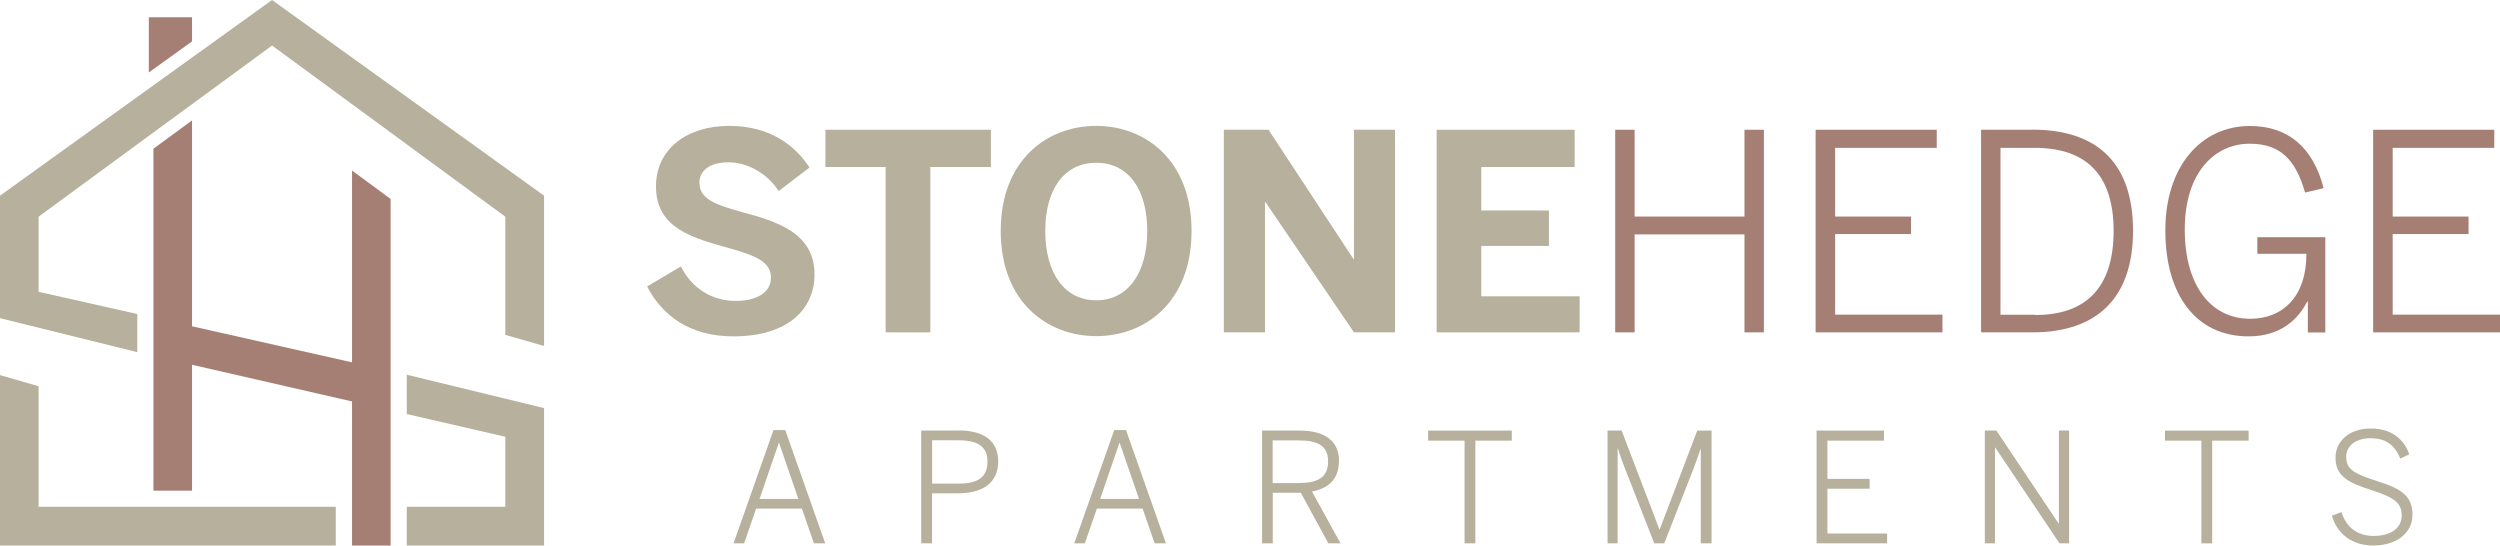 <?xml version="1.0" encoding="UTF-8"?>
<svg id="Layer_1" data-name="Layer 1" xmlns="http://www.w3.org/2000/svg" viewBox="0 0 205.95 44.94">
  <defs>
    <style>
      .cls-1 {
        fill: #b6b09c;
      }

      .cls-2 {
        fill: #a57f74;
      }
    </style>
  </defs>
  <polygon class="cls-2" points="29 29.85 29 29.85 15.82 26.88 15.82 26.88 15.82 9.92 12.64 12.25 12.64 40.42 15.82 40.42 15.82 30.05 29 33.07 29 44.94 32.18 44.94 32.18 16.39 29 14.05 29 29.85"/>
  <polygon class="cls-1" points="33.51 30.87 33.51 34.11 41.63 35.98 41.63 41.75 33.51 41.75 33.51 44.94 41.63 44.94 44.82 44.94 44.82 41.75 44.82 33.62 33.51 30.87"/>
  <polygon class="cls-1" points="0 16.12 0 26.21 11.31 29.01 11.31 25.87 3.18 24.04 3.18 17.85 22.41 3.75 41.63 17.85 41.63 27.59 44.82 28.5 44.82 16.12 22.41 0 0 16.12"/>
  <polygon class="cls-2" points="15.82 1.42 12.26 1.42 12.26 5.97 15.82 3.41 15.82 1.42"/>
  <polygon class="cls-1" points="3.18 41.75 3.18 31.82 0 30.9 0 44.94 27.66 44.94 27.66 41.75 3.18 41.75"/>
  <path class="cls-1" d="M67.1,22.62c0-3.45-3.11-4.38-6.05-5.17-2.19-.61-3.43-1.08-3.43-2.41,0-.99,.86-1.67,2.41-1.67s3.23,.95,4.11,2.37l2.55-1.94c-1.17-1.78-3.2-3.43-6.63-3.43s-6.02,1.87-6.02,4.99c0,3.5,3.11,4.26,6.09,5.1,2.19,.61,3.38,1.15,3.38,2.41s-1.22,1.92-2.91,1.92c-1.92,0-3.59-1.01-4.51-2.84l-2.78,1.65c1.24,2.39,3.5,4.11,7.11,4.11,4.65,0,6.68-2.39,6.68-5.08"/>
  <polygon class="cls-1" points="76.64 27.38 76.64 13.76 81.63 13.76 81.63 10.69 68 10.69 68 13.76 72.96 13.76 72.96 27.38 76.64 27.38"/>
  <path class="cls-1" d="M90.31,10.37c-4.04,0-7.87,2.8-7.87,8.66s3.84,8.66,7.87,8.66,7.85-2.8,7.85-8.66-3.84-8.66-7.85-8.66m0,14.37c-2.6,0-4.2-2.21-4.2-5.71s1.6-5.62,4.2-5.62,4.2,2.12,4.2,5.62-1.62,5.71-4.2,5.71"/>
  <polygon class="cls-1" points="111.54 21.34 111.5 21.34 104.5 10.69 100.82 10.69 100.82 27.38 104.21 27.38 104.21 16.65 104.25 16.65 111.54 27.38 114.92 27.38 114.92 10.69 111.54 10.69 111.54 21.34"/>
  <polygon class="cls-1" points="122.03 20.26 127.6 20.26 127.6 17.34 122.03 17.34 122.03 13.76 129.72 13.76 129.72 10.69 118.35 10.69 118.35 27.38 130.13 27.38 130.13 24.41 122.03 24.41 122.03 20.26"/>
  <polygon class="cls-2" points="143.71 17.84 134.66 17.84 134.66 10.69 133.06 10.69 133.06 27.38 134.66 27.38 134.66 19.31 143.71 19.31 143.71 27.38 145.31 27.38 145.31 10.69 143.71 10.69 143.71 17.84"/>
  <polygon class="cls-2" points="151.18 19.28 157.43 19.28 157.43 17.84 151.18 17.84 151.18 12.18 159.55 12.18 159.55 10.69 149.57 10.69 149.57 27.38 160.02 27.38 160.02 25.92 151.18 25.92 151.18 19.28"/>
  <path class="cls-2" d="M167.42,10.69h-4.22V27.38h4.22c5.37,0,8.3-2.87,8.3-8.37s-2.87-8.33-8.3-8.33m.25,15.25h-2.87V12.18h2.82c4.15,0,6.5,2.12,6.5,6.84s-2.32,6.93-6.45,6.93"/>
  <path class="cls-2" d="M185.96,20.91h4.04c.02,3.38-1.83,5.35-4.63,5.35-3.2,0-5.39-2.68-5.39-7.36s2.46-7.06,5.35-7.06c2.48,0,3.77,1.26,4.56,4.02l1.53-.36c-.86-3.34-2.91-5.12-6.07-5.12-4.04,0-6.97,3.34-6.97,8.6s2.48,8.73,6.86,8.73c2.64,0,4.08-1.4,4.83-2.87h.05v2.55h1.44v-7.85h-5.6v1.38Z"/>
  <polygon class="cls-2" points="197.11 25.92 197.11 19.28 203.36 19.28 203.36 17.84 197.11 17.84 197.11 12.18 205.48 12.18 205.48 10.69 195.5 10.69 195.5 27.38 205.95 27.38 205.95 25.92 197.11 25.92"/>
  <path class="cls-1" d="M63.72,35.43l-3.29,9.33h.87l.99-2.86h3.77l.99,2.86h.93l-3.29-9.33h-.97Zm-1.15,5.67l1.59-4.62h.02l1.59,4.62h-3.21Z"/>
  <path class="cls-1" d="M78.98,35.47h-3.09v9.29h.89v-4.12h2.11c1.96,0,3.34-.77,3.34-2.64,0-1.71-1.23-2.54-3.25-2.54m-.02,4.38h-2.17v-3.57h2.16c1.56,0,2.4,.49,2.4,1.75,0,1.34-.85,1.82-2.39,1.82"/>
  <path class="cls-1" d="M91.79,35.43l-3.29,9.33h.87l.99-2.86h3.77l.99,2.86h.93l-3.29-9.33h-.97Zm-1.16,5.67l1.59-4.62h.02l1.59,4.62h-3.21Z"/>
  <path class="cls-1" d="M110.31,37.98c0-1.63-1.15-2.51-3.23-2.51h-3.11v9.29h.88v-4.17h2.31l2.27,4.17h1l-2.35-4.27c1.34-.25,2.22-1,2.22-2.51m-3.29,1.82h-2.17v-3.52h2.16c1.56,0,2.41,.45,2.41,1.73,0,1.34-.87,1.78-2.4,1.78"/>
  <polygon class="cls-1" points="117.65 36.3 120.65 36.3 120.65 44.76 121.54 44.76 121.54 36.3 124.54 36.3 124.54 35.47 117.65 35.47 117.65 36.3"/>
  <path class="cls-1" d="M136.73,43.61h-.03l-3.11-8.14h-1.16v9.29h.83v-7.81h.03c.2,.67,.35,1.05,.58,1.66l2.41,6.15h.82l2.41-6.15c.23-.6,.45-1.22,.58-1.63h.02v7.78h.89v-9.29h-1.18l-3.09,8.14Z"/>
  <polygon class="cls-1" points="150.54 40.26 154.02 40.26 154.02 39.45 150.54 39.45 150.54 36.3 155.2 36.3 155.2 35.47 149.65 35.47 149.65 44.76 155.46 44.76 155.46 43.95 150.54 43.95 150.54 40.26"/>
  <polygon class="cls-1" points="169.61 43.13 169.59 43.13 164.46 35.47 163.51 35.47 163.51 44.76 164.35 44.76 164.35 36.87 164.37 36.87 169.66 44.76 170.45 44.76 170.45 35.47 169.61 35.47 169.61 43.13"/>
  <polygon class="cls-1" points="178.35 36.3 181.35 36.3 181.35 44.76 182.24 44.76 182.24 36.3 185.24 36.3 185.24 35.47 178.35 35.47 178.35 36.3"/>
  <path class="cls-1" d="M195.85,39.64c-1.96-.63-2.57-.98-2.57-2.02,0-.85,.75-1.52,2-1.52,1.17,0,1.98,.48,2.45,1.68l.75-.35c-.44-1.24-1.44-2.13-3.19-2.13s-2.89,1.05-2.89,2.39c0,1.53,1.02,2.07,3.01,2.7,1.97,.63,2.44,1.12,2.44,2.08,0,1.04-.9,1.68-2.3,1.68-1.31,0-2.25-.67-2.66-1.96l-.79,.29c.44,1.51,1.67,2.46,3.41,2.46,1.86,0,3.23-.99,3.23-2.54s-.95-2.15-2.89-2.76"/>
</svg>